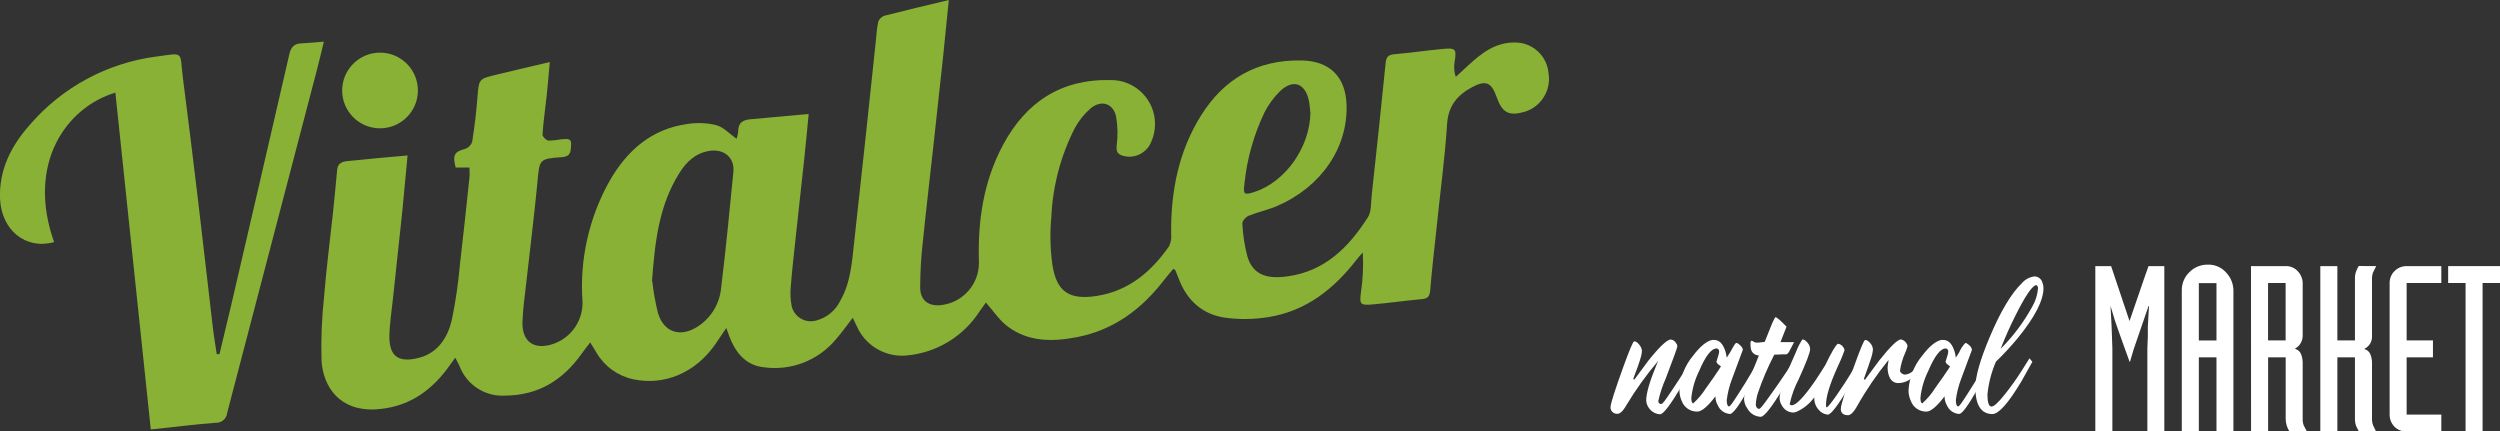 <?xml version="1.0" encoding="utf-8"?>
<!-- Generator: Adobe Illustrator 23.1.0, SVG Export Plug-In . SVG Version: 6.00 Build 0)  -->
<svg version="1.1" id="Capa_1" xmlns="http://www.w3.org/2000/svg" xmlns:xlink="http://www.w3.org/1999/xlink" x="0px" y="0px"
	 viewBox="0 0 475 81.98" style="enable-background:new 0 0 475 81.98;" xml:space="preserve">
<rect x="0" y="0" width="475" height="81.98" fill="#333333" stroke="none"/>
<style type="text/css">
	.st0{fill:#88B135;}
	.st1{fill:#FFFFFF;}
</style>
<title>logo</title>
<path class="st0" d="M89.18,31.83h-2.61c-0.61-2.4-0.25-3,1.87-3.56c0.61-0.23,1.09-0.73,1.28-1.36c0.44-2.82,0.79-5.65,1-8.49
	C91,15,91,15,94.19,14.22s6.54-1.55,10.27-2.43c-0.21,2.25-0.36,4.24-0.57,6.22c-0.27,2.52-0.64,5-0.82,7.57
	c0,0.38,0.7,1.08,1.14,1.14c0.81-0.02,1.61-0.1,2.41-0.25c0.79,0,2-0.42,1.89,1c-0.07,1,0.08,2.25-1.66,2.38
	c-4.45,0.32-4.33,0.39-4.74,4.79c-0.6,6.3-1.4,12.57-2.09,18.85c-0.28,2.53-0.65,5-0.75,7.58c-0.16,3.91,2.28,5.56,6,4.22
	c3.31-1.21,5.48-4.39,5.41-7.91c-0.58-8,1.21-16,5.14-23c3.27-5.69,7.87-9.85,14.7-10.81c1.84-0.3,3.73-0.24,5.55,0.2
	c1.41,0.38,2.57,1.68,3.87,2.59c0.18-0.46,0.29-0.95,0.32-1.45c0-1.62,0.94-2.13,2.33-2.25l11.06-1c-0.28,2.85-0.53,5.59-0.82,8.33
	c-0.57,5.36-1.17,10.72-1.75,16.08c-0.3,2.84-0.63,5.67-0.84,8.51c-0.11,1.23-0.05,2.46,0.2,3.67c0.52,2,2.57,3.19,4.57,2.67
	c0.04-0.01,0.09-0.02,0.13-0.04c1.96-0.52,3.6-1.87,4.49-3.69c2-3.47,2.24-7.32,2.66-11.14c0.73-6.59,1.45-13.18,2.16-19.78
	c0.68-6.28,1.33-12.57,2-18.86c0.07-1.11,0.21-2.22,0.43-3.31c0.2-0.51,0.61-0.91,1.12-1.1c4-1,8-2,12.28-3
	c-0.38,3.7-0.71,7.2-1.08,10.69c-0.58,5.43-1.17,10.86-1.77,16.27c-0.69,6.34-1.45,12.68-2.09,19c-0.33,2.88-0.5,5.79-0.5,8.69
	c0,2.56,1.77,3.7,4.33,3.27c3.96-0.62,6.87-4.04,6.83-8.05c-0.25-7.82,0.84-15.37,4.59-22.36c4.35-8.09,11-12.53,20.48-12.3
	c4.61-0.02,8.37,3.7,8.39,8.31c0.01,1.2-0.25,2.39-0.74,3.48c-0.87,2.1-3.18,3.22-5.37,2.6c-1-0.32-1.29-0.78-1.18-1.9
	c0.24-1.83,0.21-3.7-0.1-5.52c-0.54-2.56-2.83-3.28-4.86-1.58c-1.22,1.06-2.24,2.33-3,3.75c-2.66,5.22-4.18,10.95-4.45,16.8
	c-0.29,3.08-0.22,6.18,0.21,9.24c0.82,5.15,3.31,6.65,8.52,5.82c6.07-1,10.28-4.62,13.63-9.42c0.35-0.72,0.49-1.52,0.4-2.31
	c-0.09-8,1.38-15.72,5.73-22.62s10.62-10.53,19-10.38c5.39,0.09,8.44,3.07,8.6,8.48c0.25,8.17-4.89,15.64-13.3,19.22
	c-1.72,0.73-3.59,1.11-5.32,1.82c-0.53,0.21-1.22,1-1.18,1.48c0.1,2.1,0.42,4.18,0.95,6.22c1,3.33,3.42,4.42,7.73,3.79
	c7.07-1,11.58-5.58,15.16-11.19c0.71-1.1,0.58-2.75,0.73-4.16c0.91-8.38,1.82-16.76,2.65-25.15c0.12-1.17,0.47-1.58,1.66-1.69
	c3.05-0.26,6.08-0.71,9.13-1c2.56-0.25,2.72,0,2.31,2.5c-0.16,0.94-0.08,1.9,0.23,2.8c0.79-0.72,1.58-1.44,2.36-2.17
	c2.56-2.37,5.24-4.45,9-4.36c3.27,0.04,5.97,2.55,6.26,5.8c0.55,3.21-1.34,6.34-4.44,7.34c-3.09,0.9-4.35,0.25-5.42-2.8
	c-1-2.75-2-3.25-4.64-1.86c-2.76,1.48-4.54,3.48-4.77,7c-0.42,6.61-1.34,13.19-2,19.78c-0.42,3.94-0.89,7.89-1.21,11.84
	c-0.1,1.19-0.49,1.57-1.67,1.67c-3.12,0.27-6.21,0.74-9.32,1c-2.34,0.21-2.47-0.07-2.16-2.33c0.37-2.5,0.48-5.02,0.34-7.54
	c-0.37,0.43-0.77,0.84-1.11,1.28c-4.33,5.61-9.63,9.86-16.85,11c-2.77,0.45-5.59,0.48-8.36,0.08c-4.12-0.63-7-3.22-8.53-7.09
	c-0.25-0.63-0.5-1.27-0.76-1.9c-0.11-0.11-0.23-0.2-0.36-0.29c-0.6,0.71-1.23,1.42-1.8,2.17c-4.26,5.52-9.54,9.49-16.56,10.84
	c-4.68,0.9-9.3,0.92-13.28-2.14c-1.48-1.14-2.55-2.82-4-4.44c-0.37,0.52-0.8,1.09-1.2,1.68c-3.11,4.82-8.28,7.92-14,8.39
	c-3.71,0.29-7.23-1.63-9-4.9c-0.35-0.69-0.68-1.4-1.1-2.27c-1.15,1.47-2.1,2.84-3.2,4.09c-3.37,4.05-8.61,6.06-13.82,5.29
	c-2.93-0.35-4.8-2.25-6-4.84c-0.33-0.71-0.59-1.47-1-2.61c-0.84,1.23-1.46,2.18-2.11,3.12c-3.76,5.4-9.68,7.9-15.6,6.62
	c-2.91-0.63-5.42-2.44-6.93-5c-0.36-0.57-0.7-1.15-1.22-2c-0.64,0.84-1.15,1.49-1.63,2.16c-3.55,5-8.2,7.9-14.52,7.95
	c-3.81,0.24-7.33-2.04-8.68-5.62c-0.19-0.43-0.42-0.84-0.81-1.59c-0.61,0.86-1.06,1.49-1.52,2.11c-3.39,4.51-7.69,7.35-13.53,7.71
	c-6.78,0.42-10.09-4.17-10.36-9.33c-0.11-4.01,0.05-8.02,0.48-12C62,51,62.71,45.64,63.28,40.28c0.28-2.65,0.53-5.31,0.78-8
	c0.16-1.69,1.54-1.62,2.66-1.74c3.48-0.38,7-0.67,10.72-1c-0.34,3.58-0.66,7.08-1,10.57c-0.57,5.48-1.18,11-1.76,16.45
	c-0.26,2.46-0.66,4.93-0.7,7.4c0,4.08,2.09,4.95,5.69,4s5.39-3.88,6.18-7.18c0.71-3.46,1.22-6.95,1.53-10.47
	c0.66-5.54,1.23-11.08,1.82-16.63c0.06-0.54,0-1.09,0-1.86 M123.94,53.46c0.22,2.02,0.58,4.03,1.07,6c1.1,3.71,4.26,4.71,7.53,2.6
	c2.51-1.61,4.16-4.27,4.46-7.24c0.9-7.36,1.62-14.76,2.34-22.14c0.27-2.78-1.82-4.47-4.63-4c-2.64,0.45-4.33,2.12-5.65,4.23
	c-3.8,6.05-4.63,12.86-5.18,20.56 M248.98,21.47c-0.1-0.79-0.13-1.61-0.3-2.39c-0.73-3.32-3.05-4.1-5.51-1.72
	c-1.18,1.17-2.17,2.52-2.92,4c-2.03,4.25-3.32,8.81-3.8,13.5c-0.27,2.06-0.11,2.25,1.84,1.63c5.93-1.9,10.59-8.51,10.69-15.06"/>
<path class="st0" d="M28.65,81.6l-6.73-64C12.56,20.4,5,31.14,10.28,46C4.85,47.5,0.22,43.71,0,37.64
	c-0.17-5.44,2.13-9.92,5.6-13.85c6.17-7.2,14.8-11.86,24.21-13.06c5.33-0.72,4.29-1,4.94,4.07c1.01,7.86,1.99,15.73,2.92,23.61
	c0.94,7.87,1.82,15.76,2.75,23.63c0.2,1.76,0.5,3.5,0.76,5.25h0.52c0.76-3.17,1.53-6.33,2.27-9.5c3.69-15.82,7.35-31.64,11-47.47
	c0.29-1.23,0.81-2,2.18-2.07s2.71-0.2,4.38-0.33c-0.45,1.84-0.82,3.5-1.26,5.15c-5.69,21.79-11.39,43.57-17.1,65.35
	c-0.1,1.14-1.09,1.99-2.23,1.91C36.94,80.64,32.94,81.15,28.65,81.6"/>
<path class="st0" d="M72.25,10c3.97,0.02,7.17,3.26,7.15,7.23c-0.02,3.97-3.26,7.17-7.24,7.15c-3.97-0.02-7.17-3.26-7.15-7.23
	C65.04,13.17,68.28,9.98,72.25,10"/>
<path class="st1" d="M408.22,58.14l-2.85,8.31l-0.67,2.28h-0.08l-1.8-5l-1-2.86l-0.81-2.71H401l0.2,3.77l0.15,4.22V82h-3.24V50.56h3
	l3.5,10.44l2.81-8.18c0.36-1,0.63-1.78,0.8-2.26h3V82H408V66.22l0.09-2.33c0-0.42,0-1,0-1.89l0.22-3.86H408.22z"/>
<path class="st1" d="M421.13,82V67.89h-3.35V82h-3.24V55.15c-0.01-1.3,0.51-2.55,1.46-3.45c0.92-0.93,2.18-1.44,3.49-1.42
	c1.34-0.04,2.63,0.53,3.51,1.54c0.86,0.91,1.34,2.12,1.35,3.37V82H421.13z M421.13,53.79h-3.35v10.9h3.35V53.79z"/>
<path class="st1" d="M427.69,50.56h6.54c0.9-0.04,1.77,0.33,2.37,1c0.57,0.59,0.89,1.36,0.91,2.18v10c0.02,1.02-0.52,1.97-1.41,2.47
	v0.09c0.55,0.15,0.98,0.57,1.15,1.12c0.17,0.49,0.26,1,0.26,1.52v10.58c-0.03,0.48,0.05,0.96,0.24,1.4l0.57,1.06H435
	c-0.47-0.72-0.72-1.56-0.72-2.42V67.89h-3.34V82h-3.24L427.69,50.56z M434.27,53.77h-3.34v10.9h3.34V53.77z"/>
<path class="st1" d="M451.48,50.56l-0.6,1.19c-0.14,0.39-0.21,0.8-0.2,1.22v10.81c0.08,1.04-0.48,2.02-1.41,2.48v0.08
	c0.51,0.14,0.92,0.51,1.11,1c0.2,0.5,0.3,1.03,0.3,1.57v10.7c-0.01,0.46,0.08,0.91,0.26,1.33l0.5,1h-3.28l-0.5-1
	c-0.15-0.44-0.23-0.91-0.22-1.38V67.89h-3.34V82h-3.24V50.56h3.24v14.11h3.34V52.8c0-0.43,0.08-0.86,0.23-1.26
	c0.12-0.35,0.29-0.69,0.49-1L451.48,50.56z"/>
<path class="st1" d="M457.26,67.89v10.88h6.59V82h-6.5c-0.9,0.04-1.77-0.3-2.41-0.93c-0.62-0.65-0.95-1.52-0.91-2.41v-24.8
	c-0.03-0.89,0.31-1.75,0.94-2.37c0.63-0.62,1.49-0.96,2.38-0.93h6.5v3.21h-6.59v10.9h5v3.22H457.26z"/>
<polygon class="st1" points="471.69,81.98 468.46,81.98 468.46,53.77 465.15,53.77 465.15,50.56 475,50.56 475,53.77 471.69,53.77 
	"/>
<path class="st1" d="M315.1,68.52c-2.26,2.65-4.3,5.49-6.1,8.48c-0.12,0.19-0.21,0.34-0.26,0.44c-0.49,0.75-0.93,1.14-1.33,1.17
	c-0.66,0.1-1.28-0.34-1.4-1c-0.02-0.1-0.02-0.2,0-0.3c0-0.61,0.83-3.2,2.48-7.77c1.13-3.1,1.79-4.66,2-4.69
	c0.37,0,0.75,0.29,1.15,0.88c0.2,0.3,0.31,0.64,0.33,1c-0.06,0.6-0.2,1.19-0.4,1.76c-0.28,0.88-0.56,1.69-0.86,2.42l-0.4,1.1
	l0.22,0.11l2.63-3.56c2.14-2.68,3.56-4,4.25-4.06c0.46,0.05,0.86,0.32,1.07,0.73c0.13,0.15,0.21,0.35,0.22,0.55
	c0,0.24-0.74,2.29-2.22,6.15c-0.61,1.37-1.08,2.8-1.4,4.26c0,0.36,0.22,0.56,0.52,0.58s0.79-0.73,1.79-2.2s1.95-2.93,2.87-4.39
	l1.33-2.17l0.55,0.66l-2.7,4.8c-2.07,3.47-3.4,5.21-4,5.24c-0.82-0.03-1.58-0.43-2.07-1.09c-0.36-0.43-0.57-0.98-0.59-1.54
	c0-1.33,0.63-3.53,1.89-6.6c0.14-0.37,0.29-0.71,0.44-1"/>
<path class="st1" d="M325.94,75.3c-1.46,1.91-2.59,2.87-3.41,2.9c-1.33,0.05-2.53-0.76-3-2c-0.29-0.64-0.44-1.34-0.44-2.05
	c0.13-2.41,1.04-4.71,2.59-6.56c1.33-1.76,2.54-2.76,3.62-3c0.12-0.01,0.25-0.01,0.37,0c1,0,1.68,0.71,2.15,2.13
	c0.12,0.41,0.21,0.82,0.26,1.24l0.63-1c0.64-1.18,1-1.77,1.18-1.8s0.48,0.18,0.85,0.55c0.21,0.2,0.35,0.45,0.41,0.73l-2.07,5.57
	c-0.49,1.29-0.83,2.63-1,4c0,0.78,0.16,1.18,0.41,1.21s0.74-0.75,1.72-2.25s1.9-3,2.79-4.53l1.33-2.24l0.56,0.66l-2.59,4.88
	c-1.83,3.25-3,4.88-3.59,4.91c-1.03-0.06-1.93-0.7-2.33-1.65c-0.28-0.47-0.43-1-0.44-1.54V75.3z M326.12,68.74
	c0,0,0.15-0.53,0.44-1.46c0.04-0.14,0.07-0.29,0.08-0.44c0-0.39-0.16-0.6-0.48-0.63c-1.01,0-2.12,1.43-3.33,4.29
	c-0.8,1.61-1.3,3.34-1.48,5.13c0,0.64,0.15,1,0.37,1c0.93-0.84,1.73-1.8,2.4-2.86l0.34-0.47l0.39-0.55c0.13-0.2,0.27-0.39,0.42-0.59
	s0.29-0.4,0.43-0.6l0.38-0.59c0.13-0.18,0.24-0.35,0.36-0.51s0.2-0.3,0.27-0.42l0.19-0.3l0.07-0.14l-0.55-0.41
	C326.28,69.08,326.17,68.92,326.12,68.74"/>
<path class="st1" d="M339.44,62.07L338.29,65h2.59l-0.52,1c-0.1,0.17-0.21,0.38-0.33,0.62c-0.11,0.3-0.32,0.54-0.59,0.7
	c-0.17,0.01-0.35,0.01-0.52,0l-1.81,0.07c-1.22,2.35-2.26,4.79-3.11,7.29c-0.24,0.73-0.37,1.5-0.4,2.27
	c0.07,0.42,0.25,0.66,0.55,0.74s0.91-0.8,2.07-2.41s2.27-3.2,3.33-4.81l1.59-2.39l0.59,0.66l-2.85,4.91
	c-2.21,3.67-3.66,5.51-4.32,5.54c-1.07-0.03-2.05-0.63-2.56-1.58c-0.39-0.53-0.61-1.17-0.63-1.83c0-1,0.89-3.57,2.66-7.84
	c0.06-0.13,0.11-0.27,0.15-0.41c-0.76,0-1.41-0.56-1.52-1.32c-0.05-0.33-0.08-0.67-0.07-1c0-0.29,0.1-0.45,0.22-0.47
	c0.16,0.05,0.31,0.12,0.45,0.22c0.15,0.1,0.33,0.15,0.51,0.14H334l1.29-0.14l1.48-3.67c0.3-0.68,0.51-1,0.63-1.06
	c0.46,0.3,0.89,0.66,1.26,1.06L339.44,62.07z"/>
<path class="st1" d="M349.16,65.3c0.45,0.05,0.85,0.3,1.08,0.69c0.13,0.16,0.2,0.35,0.22,0.55c-0.4,1.15-0.88,2.28-1.41,3.38
	c-1.4,3.12-2.11,5.44-2.11,7c0,0.32,0.04,0.48,0.12,0.48c0.19,0,0.83-0.77,1.9-2.31s2.09-3.09,3.04-4.7l1.44-2.31l0.56,0.66
	l-2.7,4.8c-2.07,3.47-3.42,5.22-4,5.24c-0.68-0.05-1.31-0.38-1.74-0.91c-0.56-0.61-0.86-1.41-0.85-2.24v-0.14
	c-0.88,1.22-2.06,2.18-3.44,2.78c-0.19,0.07-0.39,0.1-0.59,0.11c-0.89-0.03-1.69-0.53-2.11-1.32c-0.29-0.42-0.44-0.92-0.45-1.43
	c0-1.27,1.05-4.22,3.15-8.83c0.31-0.81,0.7-1.58,1.18-2.31c0.37,0,0.75,0.28,1.15,0.84c0.2,0.3,0.31,0.64,0.33,1
	c0,0.62-0.73,2.52-2.18,5.72c-0.78,1.48-1.35,3.06-1.7,4.69c0,0.15,0.15,0.24,0.37,0.26c0.84,0,2.3-1.52,4.4-4.55
	c0.67-1,1.33-2,2-3.11c1.2-2.49,2-3.84,2.36-4"/>
<path class="st1" d="M358.78,68.45c-2.21,2.72-4.2,5.63-5.92,8.69c-0.17,0.29-0.29,0.5-0.37,0.62c-0.49,0.73-0.94,1.11-1.33,1.13
	c-0.84,0-1.31-0.31-1.4-1c-0.01-0.08-0.01-0.17,0-0.25c0-0.67,0.85-3.38,2.55-8.14c1.16-3.25,1.85-4.88,2.07-4.91
	c0.37,0,0.75,0.28,1.15,0.84c0.2,0.3,0.31,0.64,0.33,1c-0.07,0.64-0.22,1.27-0.44,1.87c-0.3,0.93-0.59,1.78-0.89,2.57l-0.41,1.17
	l0.23,0.11l2.65-3.59c2.12-2.69,3.5-4,4.14-4.07c0.45,0.06,0.85,0.33,1.07,0.73c0.13,0.15,0.21,0.35,0.22,0.55
	c-0.1,0.42-0.25,0.84-0.43,1.23c-0.49,1.08-0.83,2.23-1,3.41c0,0.26,0.2,0.5,0.59,0.69c0.12,0.04,0.24,0.07,0.37,0.08
	c0.6-0.06,1.16-0.33,1.58-0.76c0.52-0.44,0.97-0.95,1.35-1.52l0.51-0.77l0.56,0.66c-0.81,1.46-2,2.68-3.44,3.52
	c-0.56,0.3-1.18,0.46-1.81,0.48c-1,0-1.61-0.59-1.93-1.76c-0.1-0.41-0.14-0.83-0.14-1.25c0.01-0.19,0.04-0.39,0.07-0.58
	c0.05-0.23,0.09-0.46,0.11-0.7"/>
<path class="st1" d="M369.47,75.3c-1.46,1.91-2.59,2.87-3.4,2.9c-1.33,0.05-2.54-0.75-3-2c-0.3-0.64-0.46-1.34-0.45-2.05
	c0.14-2.41,1.05-4.71,2.59-6.56c1.33-1.76,2.54-2.76,3.63-3c0.12-0.01,0.25-0.01,0.37,0c1,0,1.67,0.71,2.14,2.13
	c0.12,0.4,0.21,0.82,0.26,1.24l0.63-1c0.28-0.67,0.68-1.28,1.18-1.8c0.2,0,0.48,0.18,0.85,0.55c0.21,0.19,0.35,0.45,0.41,0.73
	l-2.07,5.57c-0.49,1.29-0.83,2.63-1,4c0,0.78,0.16,1.18,0.41,1.21s0.75-0.75,1.72-2.25s1.91-3,2.79-4.53l1.34-2.24l0.55,0.66
	l-2.59,4.88c-1.82,3.25-3,4.88-3.59,4.91c-1.03-0.06-1.93-0.7-2.33-1.65c-0.27-0.47-0.42-1-0.44-1.54V75.3z M369.65,68.74
	c0,0,0.15-0.53,0.45-1.46c0.04-0.14,0.06-0.29,0.07-0.44c0-0.39-0.16-0.6-0.48-0.63c-1.01,0-2.12,1.43-3.33,4.29
	c-0.8,1.61-1.3,3.35-1.48,5.13c0,0.64,0.15,1,0.37,1c0.93-0.84,1.74-1.8,2.41-2.86l0.33-0.47l0.39-0.55
	c0.13-0.2,0.28-0.39,0.42-0.59s0.29-0.4,0.43-0.6s0.26-0.41,0.39-0.59l0.35-0.51l0.28-0.42c0.07-0.13,0.13-0.22,0.18-0.3l0.07-0.14
	l-0.55-0.41C369.81,69.07,369.71,68.92,369.65,68.74"/>
<path class="st1" d="M379.23,68.71c-0.86,1.98-1.4,4.08-1.62,6.23c0,1.51,0.27,2.28,0.74,2.31s1.34-0.77,2.55-2.3
	c1.17-1.46,2.25-2.98,3.25-4.56l1.45-2.31l0.55,0.66l-2.07,3.7c-2.49,4.16-4.33,6.23-5.51,6.23c-2.15,0-3.23-1.7-3.26-5
	c0-2.1,0.91-5.31,2.74-9.64c2.05-4.86,4.08-8.27,6.1-10.22c0.61-0.72,1.47-1.18,2.41-1.29c0.72,0.01,1.34,0.51,1.51,1.21
	c0.13,0.32,0.19,0.66,0.19,1c0,2.35-1.63,5.51-4.88,9.5C382.08,65.8,380.7,67.29,379.23,68.71 M380.12,66.28
	c2.37-2.37,4.39-5.06,6-8c0.64-1.09,1.01-2.3,1.11-3.56c-0.02-0.22-0.13-0.42-0.3-0.55c-0.74,0-2.07,1.93-4,5.79
	c-1.01,2-1.94,4.1-2.81,6.31"/>
</svg>

